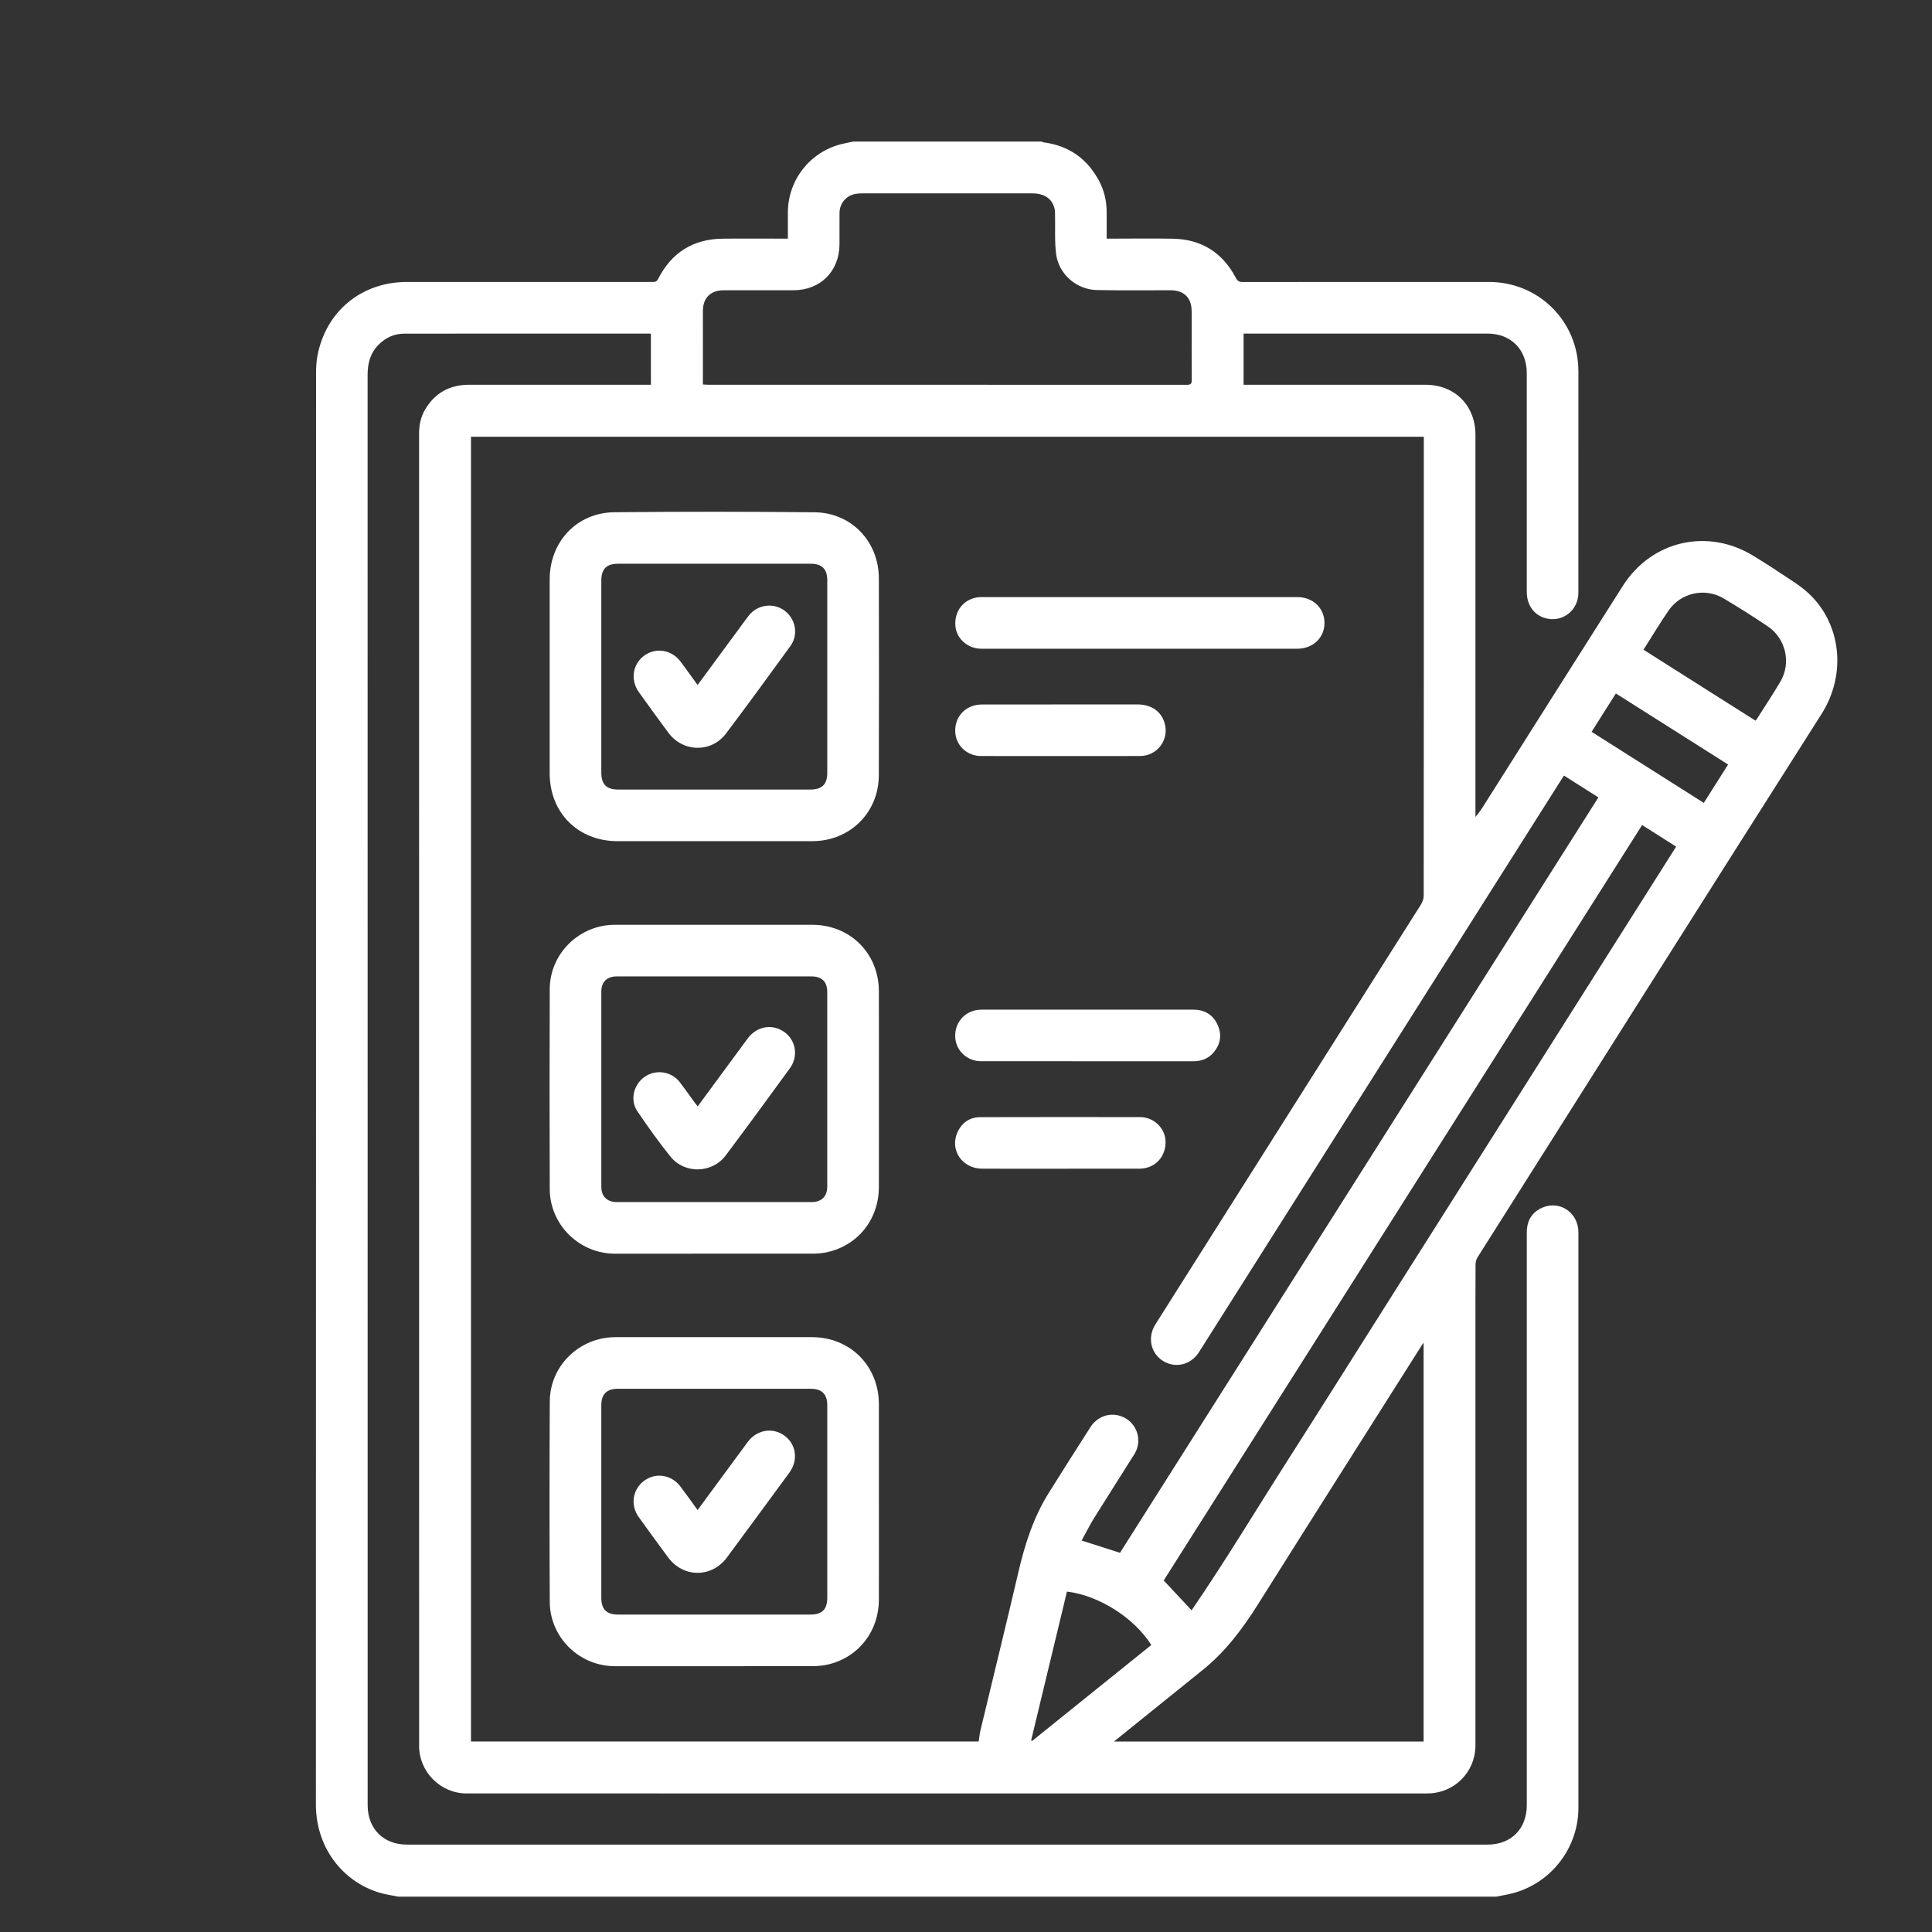 <?xml version="1.0" encoding="iso-8859-1"?>
<!-- Generator: Adobe Illustrator 26.4.1, SVG Export Plug-In . SVG Version: 6.00 Build 0)  -->
<svg version="1.1" id="Layer_1" xmlns="http://www.w3.org/2000/svg" xmlns:xlink="http://www.w3.org/1999/xlink" x="0px" y="0px"
	 viewBox="0 0 512 512" style="enable-background:new 0 0 512 512;" xml:space="preserve">
<rect x="0" y="0" width="512" height="512" fill="#333333" stroke="none"/>
<g id="Layer_1_00000177444163579106182870000012105202127664675483_" style="display:none;">
	<g style="display:inline;">
		<path style="fill:#FFFFFF;" d="M188.903,315.961h-28.826c-9.032,0-16.335-7.302-16.335-16.335V283.58
			c0-0.961-0.673-1.73-1.633-2.018c-9.993-2.69-19.698-6.726-28.633-11.915c-0.865-0.48-1.826-0.384-2.402,0.192l-11.53,11.53
			c-3.075,3.075-7.206,4.804-11.53,4.804s-8.456-1.73-11.53-4.804L56.113,261c-3.075-3.075-4.804-7.206-4.804-11.53
			s1.73-8.456,4.804-11.53l11.434-11.53c0.577-0.577,0.673-1.537,0.192-2.402c-5.189-9.032-9.224-18.641-11.915-28.633
			c-0.288-0.961-1.057-1.633-2.018-1.633h-15.95c-9.032,0-16.335-7.303-16.335-16.335V148.58c0-9.032,7.302-16.335,16.335-16.335
			h16.046c0.961,0,1.73-0.673,2.018-1.633c2.69-9.993,6.726-19.601,11.915-28.633c0.48-0.865,0.384-1.826-0.192-2.402l-11.53-11.53
			c-3.075-3.075-4.804-7.206-4.804-11.53s1.73-8.456,4.804-11.53l20.466-20.37c3.075-3.075,7.206-4.804,11.53-4.804
			s8.456,1.73,11.53,4.804l11.434,11.53c0.577,0.577,1.537,0.673,2.402,0.192c9.032-5.189,18.641-9.224,28.633-11.915
			c0.961-0.288,1.633-1.057,1.633-2.018V26.36c0-9.032,7.303-16.335,16.335-16.335h28.826c9.032,0,16.335,7.302,16.335,16.335
			v16.046c0,0.961,0.673,1.73,1.633,2.018c9.993,2.69,19.601,6.726,28.633,11.915c0.865,0.48,1.826,0.384,2.402-0.192l11.434-11.53
			c6.342-6.342,16.719-6.342,23.06,0l2.114,2.114c6.726,6.726-3.459,16.911-10.185,10.185c-1.345-1.153-3.075-3.939-4.804-2.114
			l-11.53,11.434c-5.189,5.189-13.356,6.246-19.794,2.498c-7.975-4.612-16.431-8.071-25.27-10.473
			c-7.206-2.018-12.299-8.552-12.299-15.95V26.36c0-1.057-0.865-1.922-1.922-1.922h-28.826c-1.057,0-1.922,0.865-1.922,1.922v16.046
			c0,7.399-5.093,13.932-12.299,15.95c-8.84,2.402-17.295,5.957-25.27,10.473c-6.438,3.651-14.605,2.69-19.794-2.498L89.166,54.897
			c-0.48-0.48-0.961-0.577-1.345-0.577s-0.865,0.096-1.345,0.577l-20.37,20.37c-0.48,0.48-0.577,0.961-0.577,1.345
			s0.096,0.865,0.577,1.345l11.53,11.53c5.189,5.189,6.246,13.356,2.498,19.794c-4.612,7.975-8.071,16.431-10.473,25.27
			c-2.018,7.206-8.552,12.299-15.95,12.299H37.857c-1.057,0-1.922,0.865-1.922,1.922v28.826c0,1.057,0.865,1.922,1.922,1.922h16.046
			c7.399,0,13.932,5.093,15.95,12.299c2.402,8.84,5.957,17.295,10.473,25.27c3.651,6.438,2.69,14.605-2.498,19.794l-11.434,11.53
			c-0.48,0.48-0.577,0.961-0.577,1.345s0.096,0.865,0.577,1.345l20.37,20.37c0.769,0.769,1.922,0.769,2.69,0l11.434-11.434
			c5.189-5.189,13.356-6.246,19.794-2.498c7.975,4.612,16.431,8.071,25.27,10.473c7.206,2.018,12.299,8.552,12.299,15.95v16.046
			c0,1.057,0.865,1.922,1.922,1.922h28.826c1.057,0,1.922-0.865,1.922-1.922v-16.046c0-7.399,5.093-14.028,12.299-15.95
			c9.224-2.498,12.972,11.434,3.747,13.932c-0.961,0.288-1.633,1.057-1.633,2.018v16.046
			C205.238,308.659,197.935,315.961,188.903,315.961L188.903,315.961z"/>
		<path style="fill:#FFFFFF;" d="M106.558,162.993c0-47.658,47.947-80.327,92.05-63.512c8.936,3.363,3.747,16.911-5.093,13.452
			c-34.879-13.26-72.544,12.587-72.544,50.061c0,30.459,25.655,55.249,56.69,53.423c9.512-0.577,10.377,13.836,0.865,14.413
			C139.419,233.136,106.558,201.908,106.558,162.993L106.558,162.993z"/>
		<path style="fill:#FFFFFF;" d="M420.277,330.086l-73.025-14.221v-18.064c20.466-14.029,31.612-33.822,34.014-56.018
			c10.665-0.865,19.025-9.801,19.025-20.658v-14.797c17.391-7.591,14.989-32.861-3.363-37.185v-5.669
			c0-51.406-41.701-93.107-93.011-93.107h-7.783c-51.406,0-93.011,41.701-93.011,93.011v5.765
			c-18.352,4.228-20.754,29.594-3.363,37.185v14.797c0,10.858,8.359,19.794,19.025,20.658c2.114,19.409,11.242,37.185,25.559,49.58
			c2.786,2.402,5.573,4.516,8.456,6.534v18.064l-73.025,14.221c-38.53,7.495-68.509,29.21-68.509,69.278v73.313
			c0,16.238,13.164,29.402,29.402,29.402h318.908c16.238,0,29.402-13.164,29.402-29.402V399.46
			C488.882,359.392,458.999,337.58,420.277,330.086L420.277,330.086z M360.319,333.064c-5.189,7.591-13.26,19.217-21.907,31.708
			c-3.555,5.093-9.801,5.765-12.299,4.228l-11.338-6.822c11.146-6.534,26.423-17.776,31.132-31.996L360.319,333.064z
			 M300.074,353.819c-10.954-5.477-32.765-19.121-32.861-31.996c0,0,0,0,0-0.096V305.68c20.947,9.032,44.68,9.032,65.626,0v16.046
			C332.839,334.698,311.028,348.342,300.074,353.819L300.074,353.819z M217.536,163.474c0-29.594,16.431-55.345,40.548-68.797v9.032
			c0,9.512,14.413,9.512,14.413,0V88.431c6.438-2.018,13.26-3.267,20.37-3.555v35.648c0,9.512,14.413,9.512,14.413,0V84.876
			c7.11,0.288,13.932,1.537,20.37,3.555v15.278c0,9.512,14.413,9.512,14.413,0v-9.032c24.214,13.452,40.548,39.203,40.548,68.797
			v5.189H217.536V163.474z M207.544,183.075h185.061c6.918,0,6.918,10.473,0,10.473H207.544
			C200.625,193.548,200.625,183.075,207.544,183.075L207.544,183.075z M232.718,234.481c-0.096-3.94-3.267-7.014-7.206-7.014
			c-1.153-0.288-11.338,1.922-11.338-6.246v-13.26h171.801v13.164c0,8.167-10.473,6.053-11.338,6.246
			c-3.94,0-7.11,3.171-7.206,7.014c-0.384,18.064-8.071,34.783-21.043,45.929c-27.48,23.733-65.05,23.733-92.626,0
			C240.789,269.168,233.102,252.449,232.718,234.481L232.718,234.481z M254.241,330.278c4.708,14.125,19.986,25.463,31.132,31.996
			c-11.434,6.149-10.569,7.975-15.758,7.302c-3.267-0.384-6.149-2.21-7.975-4.9c-8.648-12.491-16.623-24.021-21.811-31.612
			L254.241,330.278z M171.031,487.57h-30.459c-8.263,0-14.989-6.726-14.989-14.989v-73.313c0-21.619,9.801-36.512,31.324-46.89
			c0.865,3.843,14.028,39.683,14.028,89.744v45.448H171.031z M292.867,487.57H185.444v-45.352c0-54.288-13.74-89.167-15.085-95.125
			c8.456-2.786,2.21-0.673,53.904-11.05c14.893,21.619,42.662,61.975,58.996,85.228c6.246,8.84,9.512,19.217,9.512,29.979v36.32
			L292.867,487.57L292.867,487.57z M300.074,421.079c-1.441-2.786-3.075-5.573-4.9-8.167c-5.573-7.879-12.683-18.16-20.178-29.018
			c2.21-0.48,4.42-1.345,6.438-2.594l18.641-11.242l18.641,11.242c2.018,1.249,4.228,2.114,6.438,2.594
			c-7.495,10.762-14.701,21.139-20.178,29.018C303.149,415.602,301.515,418.292,300.074,421.079L300.074,421.079z M474.469,472.58
			c0,8.263-6.726,14.989-14.989,14.989h-30.46v-27.192c0-9.512-14.413-9.512-14.413,0v27.192H307.28v-36.32
			c0-10.762,3.267-21.139,9.512-29.979c9.32-13.26,47.658-68.509,58.996-85.228c51.694,10.377,45.448,8.263,53.904,11.05
			c-1.057,4.42-13.164,37.377-14.893,84.171c-0.384,9.512,14.028,9.993,14.413,0.48c1.633-45.256,12.683-74.37,13.932-79.27
			c21.523,10.281,31.324,25.27,31.324,46.794v73.313H474.469z"/>
	</g>
</g>
<g id="Layer_3" style="display:none;">
	<path style="display:inline;fill:#FFFFFF;" d="M479.363,430.415h-291.68c-4.495-22.089-24.072-38.755-47.462-38.755
		s-42.96,16.665-47.46,38.755H33.636c-12.828,0-12.81,19.381,0,19.381H92.76c4.5,22.096,24.07,38.762,47.46,38.762
		s42.967-16.667,47.462-38.762h291.68C492.192,449.795,492.173,430.415,479.363,430.415L479.363,430.415z M140.221,469.177
		c-16.027,0-29.068-13.041-29.068-29.068c0-16.027,13.041-29.075,29.068-29.075s29.068,13.048,29.068,29.075
		C169.289,456.136,156.248,469.177,140.221,469.177L140.221,469.177z"/>
	<path style="display:inline;fill:#FFFFFF;" d="M479.363,246.313h-59.124c-4.5-22.096-24.07-38.762-47.46-38.762
		s-42.967,16.667-47.462,38.762H33.636c-12.828,0-12.81,19.373,0,19.373h291.68c4.495,22.096,24.071,38.762,47.462,38.762
		s42.96-16.667,47.46-38.762h59.124C492.192,265.687,492.173,246.313,479.363,246.313L479.363,246.313z M372.778,285.068
		c-16.027,0-29.068-13.041-29.068-29.068s13.041-29.068,29.068-29.068c16.027,0,29.068,13.041,29.068,29.068
		S388.806,285.068,372.778,285.068L372.778,285.068z"/>
	<path style="display:inline;fill:#FFFFFF;" d="M33.636,81.585h156.022c4.5,22.089,24.07,38.754,47.46,38.754
		s42.967-16.665,47.462-38.754h194.783c12.828,0,12.81-19.381,0-19.381H284.58c-4.494-22.096-24.071-38.762-47.461-38.762
		s-42.96,16.667-47.46,38.762H33.636C20.808,62.205,20.826,81.585,33.636,81.585L33.636,81.585z M237.119,42.823
		c16.027,0,29.068,13.041,29.068,29.068s-13.041,29.075-29.068,29.075s-29.068-13.048-29.068-29.075S221.091,42.823,237.119,42.823
		L237.119,42.823z"/>
</g>
<g id="Layer_5" style="display:none;">
	<path style="display:inline;fill:#FFFFFF;" d="M484.765,242.259c-2.551-1.057-5.485-0.473-7.437,1.478l-20.439,20.439v-138.97
		c0-3.77-3.056-6.824-6.825-6.824h-52.436l19.034-19.034c0.003-0.003,0.005-0.006,0.008-0.009l18.34-18.34
		c3.929-3.929,6.093-9.157,6.093-14.714s-2.164-10.783-6.093-14.714L413.802,30.36c-3.929-3.929-9.157-6.093-14.714-6.093
		s-10.784,2.164-14.714,6.093l-18.35,18.35l-22.173,22.173l-47.497,47.497H84.521V50.866c0-3.77-3.056-6.824-6.824-6.824
		c-29.596,0.003-53.674,24.081-53.674,53.677v289.858c0,0.504,0.058,0.994,0.162,1.467c0.943,12.558,6.376,24.227,15.456,33.084
		c9.706,9.466,22.518,14.681,36.079,14.681h208.538l-39.275,39.275c-1.952,1.952-2.535,4.887-1.479,7.437
		c1.056,2.55,3.545,4.213,6.305,4.213h232.346c3.769,0,6.825-3.055,6.825-6.825V248.564
		C488.978,245.805,487.314,243.315,484.765,242.259z M370.852,63.189l31.335,31.334l-12.522,12.522l-31.333-31.334L370.852,63.189z
		 M394.028,40.014c2.79-2.792,7.335-2.792,10.125,0l21.209,21.209c2.792,2.791,2.792,7.334,0,10.125l-13.523,13.524l-31.335-31.334
		L394.028,40.014z M266.282,474.084l68.933-68.932c0.005-0.005-0.005,0.005,0,0l0,0l0,0c2.665-2.666,2.665-6.986,0-9.651
		c-0.306-0.306-0.635-0.571-0.979-0.807c-2.657-1.82-6.313-1.552-8.673,0.807l-27.658,27.658H75.719
		c-20.697,0-37.36-16.159-38.016-36.82c0.039-1.297,0.14-2.583,0.301-3.854c0.001-0.007,0.002-0.015,0.003-0.022
		c0.076-0.604,0.168-1.205,0.272-1.803c0.012-0.068,0.025-0.136,0.036-0.204c0.095-0.533,0.203-1.063,0.32-1.592
		c0.033-0.147,0.067-0.294,0.102-0.44c0.104-0.447,0.215-0.891,0.335-1.333c0.065-0.24,0.133-0.477,0.203-0.716
		c0.1-0.347,0.203-0.693,0.313-1.035s0.226-0.681,0.346-1.02c0.083-0.237,0.164-0.474,0.253-0.709
		c0.166-0.447,0.342-0.889,0.524-1.328c0.052-0.126,0.103-0.254,0.156-0.381c0.233-0.545,0.476-1.083,0.732-1.616
		c0.011-0.023,0.021-0.045,0.032-0.068c5.337-11.046,15.604-19.282,27.925-21.837c0.035-0.007,0.069-0.015,0.104-0.023
		c0.565-0.115,1.135-0.214,1.709-0.306c0.095-0.015,0.191-0.035,0.288-0.049c0.519-0.079,1.043-0.141,1.566-0.2
		c0.147-0.016,0.293-0.039,0.441-0.054c0.506-0.051,1.016-0.084,1.527-0.116c0.162-0.01,0.323-0.027,0.485-0.035
		c0.668-0.034,1.342-0.051,2.019-0.051c3.769,0,6.824-3.055,6.824-6.825V291.24c0-3.77-3.056-6.824-6.824-6.824
		s-6.824,3.055-6.824,6.824v43.087c-11.524,1.458-22.221,6.597-30.655,14.834c-0.887,0.866-1.728,1.767-2.546,2.683V97.718
		c0-19.743,14.372-36.196,33.202-39.445v66.933v138.739v0.001c0,3.769,3.056,6.824,6.824,6.824s6.824-3.056,6.824-6.824v-0.001
		V132.03h198.187l-37.727,37.727c-2.665,2.666-2.665,6.986,0,9.651c2.665,2.664,6.986,2.664,9.651,0l49.377-49.377
		c0.002-0.002,0.003-0.004,0.005-0.005l44.666-44.666l31.333,31.335l-3.676,3.676c-0.003,0.003-0.006,0.005-0.009,0.008
		L238.722,257.987l-31.334-31.334l27.124-27.124c2.665-2.666,2.665-6.986,0-9.651c-2.665-2.664-6.986-2.664-9.651,0l-31.95,31.949
		c-0.171,0.171-0.331,0.351-0.48,0.537c-0.05,0.062-0.094,0.128-0.142,0.193c-0.096,0.128-0.191,0.257-0.279,0.391
		c-0.05,0.078-0.095,0.158-0.143,0.239c-0.075,0.127-0.148,0.256-0.214,0.388c-0.044,0.085-0.083,0.172-0.123,0.261
		c-0.061,0.133-0.117,0.27-0.169,0.406c-0.018,0.048-0.042,0.094-0.059,0.142l-13.296,37.664l-9.065,25.681
		c-0.12,0.341-0.206,0.688-0.271,1.038h-22.697c-3.769,0-6.824,3.055-6.824,6.825s3.056,6.824,6.824,6.824h188.992
		c3.77,0,6.824-3.055,6.824-6.824s-3.055-6.825-6.824-6.825H199.373l41.619-14.691c0.035-0.013,0.067-0.03,0.102-0.043
		c0.162-0.06,0.321-0.127,0.478-0.199c0.063-0.029,0.125-0.056,0.186-0.086c0.163-0.082,0.324-0.172,0.482-0.268
		c0.051-0.031,0.104-0.059,0.153-0.091c0.164-0.105,0.324-0.221,0.481-0.342c0.039-0.03,0.08-0.056,0.118-0.087
		c0.19-0.153,0.376-0.317,0.552-0.493L383.98,132.031h59.259v145.794l-97.619,97.62c-2.665,2.666-2.665,6.986,0,9.651
		c0.166,0.166,0.34,0.322,0.519,0.469c1.251,1.02,2.78,1.53,4.307,1.53s3.057-0.51,4.307-1.53c0.179-0.145,0.352-0.302,0.519-0.469
		l0,0c0.003-0.003,0,0,0.003-0.003L475.33,265.038v60.209h-12.591c-3.77,0-6.825,3.055-6.825,6.825s3.055,6.824,6.825,6.824h12.591
		v20.565h-12.591c-3.77,0-6.825,3.055-6.825,6.824s3.055,6.825,6.825,6.825h12.591v20.564h-12.591c-3.77,0-6.825,3.055-6.825,6.824
		c0,3.77,3.055,6.825,6.825,6.825h12.591v20.565h-12.591c-3.77,0-6.825,3.056-6.825,6.825c0,3.77,3.055,6.824,6.825,6.824h12.591
		v32.549H266.282V474.084z M206.691,271.707l-13.024-13.024l6.901-19.548l25.672,25.672L206.691,271.707z"/>
</g>
<g id="Layer_6" style="display:none;">
	<g style="display:inline;">
		<path style="fill:#FFFFFF;" d="M256.496,137.304c-5.022,0-9.13,4.109-9.13,9.13s4.109,9.13,9.13,9.13
			c5.022,0,9.13-4.109,9.13-9.13S261.517,137.304,256.496,137.304z"/>
		<path style="fill:#FFFFFF;" d="M104.93,301.652c5.022,0,9.13-4.109,9.13-9.13c0-5.022-4.109-9.13-9.13-9.13
			c-5.022,0-9.13,4.109-9.13,9.13S99.909,301.652,104.93,301.652z"/>
		<path style="fill:#FFFFFF;" d="M329.539,46c-82.174,0-149.648,56.7-154.852,128.1c-78.339,3.926-151.93,60.352-151.93,136.683
			c0,31.865,12.6,62.817,35.609,87.287c4.565,18.717-1.004,38.622-14.7,52.317c-2.648,2.648-3.378,6.574-2.009,9.952
			c1.37,3.378,4.748,5.661,8.4,5.661c26.022,0,51.13-10.226,69.757-28.213c18.17,6.209,41.909,9.952,63.548,9.952
			c82.174,0,149.648-56.7,154.852-128.009c19.083-0.822,38.987-4.383,54.691-9.77c18.809,17.987,43.917,28.213,69.939,28.213
			c3.652,0,7.03-2.191,8.4-5.661c1.37-3.378,0.639-7.304-2.009-9.952c-13.696-13.696-19.265-33.6-14.7-52.317
			c23.009-24.47,35.609-55.422,35.609-87.287C490.235,103.613,410.983,46,329.539,46z M183.452,429.478
			c-21.548,0-46.109-4.2-62.543-10.774c-3.561-1.37-7.578-0.457-10.135,2.283c-11.048,12.052-25.383,20.452-40.996,24.287
			c8.583-16.526,10.774-35.883,5.57-54.326c-0.457-1.461-1.187-2.739-2.191-3.835c-20.726-21.274-32.139-48.391-32.139-76.33
			c0-64.37,65.191-118.696,142.435-118.696c72.952,0,136.957,50.674,136.957,118.696
			C320.409,376.248,258.961,429.478,183.452,429.478z M439.835,259.287c-1.096,1.096-1.826,2.374-2.191,3.835
			c-5.204,18.443-3.013,37.891,5.57,54.326c-15.613-3.835-29.948-12.235-40.996-24.287c-2.557-2.83-6.574-3.743-10.135-2.283
			c-14.243,5.661-34.604,9.587-53.778,10.591c-2.648-34.513-19.904-67.017-49.304-91.122h119.061c5.022,0,9.13-4.109,9.13-9.13
			s-4.109-9.13-9.13-9.13H260.878c-20.726-10.591-44.009-16.709-67.93-17.987c5.296-61.357,64.552-109.839,136.591-109.839
			c77.243,0,142.435,54.326,142.435,118.696C471.974,210.896,460.561,238.013,439.835,259.287z"/>
		<path style="fill:#FFFFFF;" d="M256.496,283.391H141.452c-5.022,0-9.13,4.109-9.13,9.13c0,5.022,4.109,9.13,9.13,9.13h115.043
			c5.022,0,9.13-4.109,9.13-9.13C265.626,287.5,261.517,283.391,256.496,283.391z"/>
		<path style="fill:#FFFFFF;" d="M256.496,338.174H104.93c-5.022,0-9.13,4.109-9.13,9.13s4.109,9.13,9.13,9.13h151.565
			c5.022,0,9.13-4.109,9.13-9.13S261.517,338.174,256.496,338.174z"/>
		<path style="fill:#FFFFFF;" d="M408.061,137.304H293.017c-5.022,0-9.13,4.109-9.13,9.13s4.109,9.13,9.13,9.13H408.06
			c5.022,0,9.13-4.109,9.13-9.13S413.083,137.304,408.061,137.304z"/>
	</g>
</g>
<g id="Layer_7">
	<g>
		<path style="fill:#FFFFFF;" d="M396.489,502.64c-96.967,0-193.934,0-290.901,0c-1.435-0.286-2.886-0.504-4.301-0.868
			c-9.468-2.437-17.576-11.248-17.572-23.621c0.05-126.393,0.029-252.787,0.045-379.18c0-1.552,0.074-3.132,0.36-4.652
			c2.223-11.814,11.684-19.599,23.733-19.599c21.64,0,43.281-0.001,64.921,0.003c0.677,0,1.208,0.04,1.628-0.786
			c3.542-6.979,9.258-10.59,17.101-10.685c5.319-0.064,10.64-0.012,15.96-0.012c0.42,0,0.841,0,1.331,0c0-2.414,0-4.649,0-6.883
			c0.001-8.597,5.818-16.068,14.154-18.158c1.034-0.259,2.084-0.454,3.127-0.678c16.641,0,33.282,0,49.924,0
			c0.215,0.073,0.424,0.185,0.645,0.214c6.632,0.885,11.493,4.336,14.622,10.204c1.393,2.613,2.026,5.452,2.016,8.425
			c-0.008,2.265-0.002,4.531-0.002,6.877c0.589,0,1.023,0,1.457,0c5.36,0,10.722-0.083,16.081,0.02
			c7.586,0.145,13.17,3.67,16.691,10.378c0.442,0.842,0.883,1.104,1.803,1.103c21.761-0.027,43.522-0.026,65.284-0.019
			c13.23,0.004,23.693,10.469,23.693,23.682c0,5.96,0,11.92,0,17.88c0,13.6,0.007,27.2-0.004,40.799
			c-0.004,4.862-4.53,8.151-9.087,6.632c-2.855-0.952-4.588-3.533-4.589-6.878c-0.003-19.32-0.001-38.639-0.002-57.959
			c0-6.264-4.191-10.476-10.442-10.477c-21.121-0.003-42.242-0.001-63.363-0.001c-0.422,0-0.844,0-1.239,0c0,4.605,0,9.029,0,13.56
			c0.592,0,1.105,0,1.619,0c15.521,0,31.042-0.011,46.563,0.005c7.82,0.008,13.263,5.492,13.263,13.307c0,33.279,0,66.559,0,99.838
			c0,0.455,0,0.91,0,1.364c0.948-1.049,1.655-2.144,2.352-3.245c12.226-19.313,24.422-38.644,36.685-57.933
			c7.729-12.157,22.711-15.471,34.909-7.817c2.065,1.296,4.153,2.559,6.167,3.93c2.802,1.908,5.816,3.615,8.262,5.915
			c8.424,7.919,10.135,21.203,3.316,31.931c-30.46,47.923-60.778,95.936-91.125,143.93c-0.338,0.535-0.538,1.254-0.541,1.888
			c-0.038,6.96-0.024,13.92-0.024,20.88c0,35.519,0.002,71.039-0.002,106.558c-0.001,7.151-5.645,12.769-12.802,12.769
			c-84.845,0-169.689,0.001-254.534-0.001c-6.918,0-12.595-5.673-12.601-12.586c-0.005-5.96-0.001-11.92-0.001-17.88
			c0-109.958,0.002-219.916-0.012-329.874c0-2.299,0.446-4.459,1.608-6.427c2.63-4.454,6.6-6.556,11.741-6.554
			c15.521,0.006,31.042,0.002,46.563,0.002c0.504,0,1.008,0,1.525,0c0-4.615,0-9.062,0-13.489c-0.178-0.034-0.255-0.061-0.332-0.061
			c-21.681-0.004-43.362-0.02-65.043,0.009c-2.619,0.004-4.89,1.035-6.765,2.906c-2.249,2.243-2.938,5.002-2.937,8.09
			c0.016,126.158,0.014,252.316,0.014,378.474c0,0.24-0.003,0.48,0.001,0.72c0.103,6.153,4.259,10.232,10.428,10.232
			c95.445,0,190.891,0,286.336,0c6.268,0,10.417-4.167,10.417-10.463c0-50.359,0-100.718,0.001-151.077
			c0-0.48-0.022-0.962,0.018-1.439c0.232-2.754,1.602-4.754,4.136-5.837c4.652-1.99,9.525,1.384,9.525,6.557
			c0.003,50.839,0.002,101.678,0.001,152.517c0,10.527-7.118,19.856-17.273,22.593C399.531,502.092,397.999,502.328,396.489,502.64z
			 M414.467,205.539c-0.283,0.434-0.521,0.791-0.75,1.152c-19.79,31.267-39.58,62.534-59.368,93.802
			c-12.202,19.28-24.398,38.565-36.609,57.839c-2.171,3.426-6.334,4.385-9.611,2.277c-3.212-2.066-4.068-6.217-1.963-9.594
			c1.289-2.068,2.602-4.123,3.905-6.182c22.16-35.017,44.322-70.033,66.459-105.065c0.421-0.667,0.764-1.526,0.765-2.296
			c0.037-40.159,0.032-80.319,0.032-120.479c0-0.424,0-0.848,0-1.258c-84.281,0-168.382,0-252.512,0c0,115.315,0,230.533,0,345.769
			c44.915,0,89.764,0,134.545,0c0.173-1.087,0.264-2.087,0.496-3.053c3.341-13.941,6.774-27.861,10.028-41.823
			c1.725-7.402,4.011-14.549,8.071-21.029c3.67-5.858,7.36-11.705,11.1-17.518c0.524-0.815,1.293-1.552,2.106-2.087
			c2.662-1.754,6.237-1.319,8.486,0.917c2.252,2.238,2.684,5.73,0.955,8.492c-3.499,5.589-7.075,11.129-10.555,16.73
			c-1.235,1.988-2.284,4.093-3.407,6.127c3.499,1.117,6.787,2.167,10.17,3.247c42.207-66.646,84.469-133.378,126.782-200.192
			C420.547,209.387,417.554,207.493,414.467,205.539z M186.274,101.89c0.503,0.029,0.855,0.067,1.208,0.067
			c42.354,0.003,84.708,0,127.062,0.022c0.982,0.001,1.29-0.254,1.282-1.266c-0.046-6.078-0.014-12.157-0.026-18.236
			c-0.007-3.562-2.03-5.553-5.598-5.557c-6.519-0.008-13.04,0.082-19.556-0.057c-5.35-0.114-10.088-4.227-10.762-9.529
			c-0.431-3.388-0.208-6.859-0.286-10.292c-0.013-0.557,0.002-1.129-0.116-1.668c-0.586-2.677-2.681-4.131-5.93-4.132
			c-14.998-0.004-29.996-0.003-44.994,0.002c-0.518,0-1.041,0.022-1.554,0.092c-2.692,0.369-4.515,2.454-4.526,5.177
			c-0.011,2.719,0.002,5.439-0.003,8.158c-0.013,7.201-5.035,12.242-12.208,12.248c-6.159,0.005-12.318,0-18.477,0.002
			c-3.485,0.001-5.512,2.02-5.515,5.505c-0.004,6.039-0.001,12.077-0.001,18.116C186.274,100.969,186.274,101.396,186.274,101.89z
			 M377.272,355.794c-0.422,0.642-0.645,0.97-0.857,1.305c-14.359,22.69-28.757,45.356-43.052,68.085
			c-4.074,6.477-8.604,12.511-14.595,17.345c-6.099,4.921-12.203,9.837-18.304,14.756c-1.693,1.365-3.383,2.732-5.251,4.241
			c27.521,0,54.771,0,82.059,0C377.272,426.358,377.272,391.263,377.272,355.794z M435.177,218.646
			c-42.336,66.849-84.595,133.578-126.783,200.195c2.455,2.625,4.813,5.146,7.392,7.904c9.055-13.219,17.272-26.927,25.872-40.385
			c8.607-13.468,17.106-27.006,25.654-40.512c8.527-13.472,17.057-26.941,25.584-40.413c8.549-13.506,17.096-27.012,25.642-40.519
			c8.539-13.495,17.077-26.99,25.658-40.553C441.146,222.43,438.214,220.571,435.177,218.646z M435.544,172.187
			c9.965,6.31,19.807,12.543,29.661,18.783c0.166-0.181,0.293-0.284,0.376-0.414c2.093-3.307,4.264-6.568,6.251-9.937
			c2.914-4.942,1.425-11.432-3.382-14.651c-3.815-2.555-7.697-5.018-11.643-7.365c-4.944-2.94-11.307-1.571-14.593,3.164
			C439.897,165.107,437.818,168.615,435.544,172.187z M282.754,421.787c-3.177,13.198-6.335,26.32-9.494,39.443
			c0.085,0.048,0.17,0.095,0.255,0.143c10.533-8.479,21.066-16.958,31.589-25.43C300.532,428.639,291.017,422.745,282.754,421.787z
			 M421.786,193.941c9.971,6.314,19.818,12.549,29.741,18.832c2.157-3.407,4.265-6.735,6.437-10.166
			c-9.936-6.291-19.804-12.539-29.742-18.831C426.051,187.204,423.961,190.506,421.786,193.941z"/>
		<path style="fill:#FFFFFF;" d="M189.215,222.92c-8.521,0-17.041,0.001-25.562,0c-10.464-0.001-17.982-7.526-17.983-18
			c0-17.12-0.001-34.24,0-51.359c0-10.002,7.19-17.712,17.176-17.813c17.679-0.177,35.362-0.17,53.04,0.013
			c9.726,0.101,16.991,7.753,17.016,17.472c0.044,17.4,0.055,34.8-0.004,52.199c-0.034,9.96-7.698,17.479-17.643,17.486
			C206.576,222.924,197.896,222.92,189.215,222.92z M189.298,209.24c8.479,0,16.958,0.001,25.438-0.001
			c3.095-0.001,4.498-1.373,4.498-4.433c0.004-16.997,0.005-33.994,0-50.992c-0.001-3.027-1.394-4.414-4.387-4.414
			c-16.998-0.001-33.997,0-50.995,0c-3.15,0-4.499,1.362-4.499,4.546c-0.001,16.917-0.001,33.834,0,50.752
			c0,3.174,1.356,4.541,4.508,4.542C172.34,209.242,180.819,209.24,189.298,209.24z"/>
		<path style="fill:#FFFFFF;" d="M232.917,397.918c0,8.68,0.019,17.36-0.006,26.04c-0.024,8.264-5.261,15.082-13.143,17.069
			c-1.342,0.338-2.762,0.509-4.147,0.511c-17.561,0.033-35.122,0.029-52.683,0.019c-9.392-0.005-17.196-7.599-17.242-17.022
			c-0.086-17.719-0.091-35.44,0.002-53.159c0.05-9.463,7.896-17.014,17.382-17.015c17.361-0.002,34.722-0.001,52.083-0.001
			c10.124,0,17.733,7.602,17.75,17.758C232.928,380.718,232.917,389.318,232.917,397.918z M189.317,427.88
			c8.479,0,16.959,0.001,25.438-0.001c3.102-0.001,4.479-1.357,4.479-4.444c0.004-16.997,0.005-33.995-0.001-50.992
			c-0.001-3-1.419-4.403-4.408-4.403c-17.039-0.001-34.077-0.001-51.116,0c-2.897,0-4.357,1.447-4.357,4.334
			c-0.002,17.037-0.002,34.075,0,51.112c0,2.99,1.408,4.392,4.406,4.393C172.278,427.882,180.798,427.88,189.317,427.88z"/>
		<path style="fill:#FFFFFF;" d="M232.917,288.68c0,8.64,0.021,17.28-0.006,25.919c-0.027,8.513-5.505,15.411-13.689,17.24
			c-1.16,0.259-2.374,0.383-3.564,0.385c-17.561,0.024-35.122,0.02-52.682,0.015c-9.443-0.003-17.25-7.641-17.286-17.111
			c-0.066-17.679-0.07-35.359,0.001-53.038c0.038-9.406,7.844-17.008,17.237-17.009c17.441-0.002,34.882-0.001,52.322-0.001
			c10.021,0,17.624,7.537,17.659,17.561C232.941,271.32,232.917,280,232.917,288.68z M189.321,258.76
			c-8.639,0-17.279-0.002-25.918,0.001c-2.536,0.001-4.046,1.474-4.047,4.001c-0.008,17.238-0.009,34.475,0,51.713
			c0.001,2.596,1.52,4.084,4.111,4.084c17.199,0.002,34.398,0.002,51.596,0c2.67,0,4.165-1.457,4.167-4.147
			c0.011-17.158,0.011-34.315,0.001-51.473c-0.002-2.806-1.421-4.178-4.231-4.179C206.44,258.759,197.881,258.76,189.321,258.76z"/>
		<path style="fill:#FFFFFF;" d="M302.042,171.92c-14.001,0-28.001,0.004-42.002-0.003c-3.591-0.002-6.59-2.676-6.856-6.078
			c-0.297-3.795,2.043-6.885,5.714-7.518c0.469-0.081,0.956-0.078,1.435-0.078c27.841-0.003,55.683-0.004,83.524-0.002
			c4.079,0,7.127,2.915,7.146,6.811c0.019,3.941-3.044,6.866-7.199,6.867C329.884,171.921,315.963,171.92,302.042,171.92z"/>
		<path style="fill:#FFFFFF;" d="M288.148,281.239c-9.396,0-18.792,0.014-28.188-0.007c-3.456-0.008-6.325-2.505-6.756-5.784
			c-0.464-3.536,1.568-6.7,4.947-7.619c0.684-0.186,1.419-0.258,2.13-0.258c18.632-0.014,37.264-0.013,55.896-0.009
			c2.947,0.001,5.207,1.256,6.461,3.941c1.224,2.622,0.86,5.157-1.012,7.389c-1.396,1.664-3.246,2.357-5.411,2.354
			C306.86,281.23,297.504,281.24,288.148,281.239z"/>
		<path style="fill:#FFFFFF;" d="M280.918,200.359c-6.997,0-13.993,0.016-20.99-0.007c-3.456-0.011-6.309-2.509-6.727-5.809
			c-0.449-3.545,1.582-6.676,4.986-7.586c0.76-0.203,1.578-0.265,2.37-0.266c13.633-0.016,27.266-0.017,40.9-0.007
			c3.675,0.003,6.3,1.845,7.191,4.98c1.242,4.371-1.942,8.666-6.5,8.686C295.071,200.382,287.995,200.359,280.918,200.359z"/>
		<path style="fill:#FFFFFF;" d="M281.055,309.719c-6.957,0.001-13.914,0.039-20.871-0.012c-5.198-0.038-8.523-4.967-6.476-9.568
			c1.159-2.606,3.248-4.072,6.11-4.08c14.114-0.041,28.228-0.027,42.342-0.013c3.632,0.004,6.649,2.938,6.722,6.462
			c0.083,3.965-2.64,6.985-6.477,7.185c-0.16,0.008-0.319,0.024-0.479,0.024C294.969,309.719,288.012,309.718,281.055,309.719z"/>
		<path style="fill:#FFFFFF;" d="M184.87,181.531c3.867-5.251,7.655-10.396,11.444-15.54c0.711-0.965,1.399-1.949,2.143-2.888
			c2.297-2.901,6.525-3.465,9.451-1.283c2.974,2.217,3.742,6.38,1.553,9.395c-5.635,7.761-11.285,15.512-17.057,23.171
			c-3.89,5.162-11.41,5.005-15.261-0.186c-2.642-3.562-5.246-7.153-7.83-10.758c-2.309-3.221-1.671-7.461,1.406-9.691
			c3.114-2.256,7.292-1.572,9.661,1.612C181.878,177.376,183.336,179.421,184.87,181.531z"/>
		<path style="fill:#FFFFFF;" d="M184.873,400.179c2.844-3.864,5.61-7.623,8.377-11.382c1.634-2.221,3.262-4.446,4.905-6.66
			c2.409-3.245,6.619-3.962,9.74-1.669c3.126,2.296,3.705,6.511,1.301,9.788c-5.506,7.508-11.014,15.014-16.557,22.495
			c-4.018,5.423-11.531,5.421-15.555,0.007c-2.646-3.56-5.253-7.148-7.837-10.754c-2.256-3.148-1.591-7.344,1.461-9.593
			c3.048-2.246,7.221-1.615,9.582,1.498C181.832,395.943,183.304,398.027,184.873,400.179z"/>
		<path style="fill:#FFFFFF;" d="M184.899,293.198c3.063-4.162,6.068-8.245,9.074-12.328c1.397-1.898,2.792-3.799,4.195-5.693
			c2.407-3.25,6.574-3.95,9.744-1.645c3.033,2.206,3.714,6.418,1.404,9.592c-5.621,7.72-11.259,15.428-16.989,23.067
			c-3.578,4.77-10.855,4.992-14.623,0.348c-3.117-3.842-5.97-7.91-8.767-11.996c-2.034-2.972-1.076-7.075,1.867-9.15
			c2.964-2.09,7.131-1.494,9.348,1.393c1.362,1.774,2.639,3.613,3.959,5.42C184.343,292.522,184.599,292.821,184.899,293.198z"/>
	</g>
</g>
<g id="Layer_4" style="display:none;">
	<path style="display:inline;fill:#FFFFFF;" d="M210.744,453.881l-1.501,7.33l1.447-7.338c-4.054-0.799-7.99,1.84-8.789,5.893
		c-0.799,4.058,1.84,7.99,5.897,8.789c0.012,0.004,0.125,0.023,0.137,0.027c0.476,0.09,0.947,0.137,1.415,0.137
		c3.519,0,6.657-2.494,7.338-6.08C217.467,458.577,214.805,454.656,210.744,453.881L210.744,453.881z"/>
	<path style="display:inline;fill:#FFFFFF;" d="M267.958,456.285l0.744,7.444l-0.767-7.44c-4.112,0.421-7.102,4.096-6.677,8.207
		c0.394,3.851,3.645,6.72,7.433,6.72c0.256,0,0.518-0.016,0.775-0.039l0.207-0.024c4.092-0.479,6.996-4.17,6.54-8.262
		C275.753,458.802,272.051,455.856,267.958,456.285L267.958,456.285z"/>
	<path style="display:inline;fill:#FFFFFF;" d="M239.312,457.228c0,0-0.105-0.004-0.109-0.004c-4.124-0.187-7.569,3.017-7.756,7.144
		c-0.183,4.128,3.06,7.624,7.187,7.811c0.118,0.007,0.23,0.007,0.347,0.007c3.976,0,7.288-3.129,7.468-7.144
		C246.635,460.916,243.443,457.415,239.312,457.228L239.312,457.228z"/>
	<path style="display:inline;fill:#FFFFFF;" d="M183.103,446.277l-0.094-0.036c-3.889-1.395-8.13,0.64-9.524,4.53
		c-1.4,3.889,0.666,8.191,4.556,9.591c0.838,0.3,1.691,0.44,2.529,0.44c3.067,0,5.948-1.898,7.043-4.954
		C189.012,451.959,186.993,447.672,183.103,446.277L183.103,446.277z"/>
	<path style="display:inline;fill:#FFFFFF;" d="M296.199,451.047l1.843,7.253l-1.867-7.245c-4.002,1.029-6.41,5.109-5.382,9.112
		c0.869,3.374,3.909,5.619,7.242,5.619c0.62,0,1.247-0.078,1.875-0.241c0.031-0.008,0.164-0.043,0.199-0.051
		c3.971-1.084,6.294-5.163,5.234-9.143C304.281,452.376,300.186,450.01,296.199,451.047L296.199,451.047z"/>
	<path style="display:inline;fill:#FFFFFF;" d="M323.25,441.611l2.966,6.867l-2.989-6.859c-3.788,1.652-5.523,6.06-3.874,9.849
		c1.227,2.818,3.979,4.498,6.867,4.498c0.994,0,2.01-0.204,2.981-0.624c0.031-0.016,0.152-0.067,0.184-0.082
		c3.752-1.696,5.409-6.092,3.734-9.853C331.443,441.642,327.023,439.955,323.25,441.611L323.25,441.611z"/>
	<path style="display:inline;fill:#FFFFFF;" d="M154.52,100.494c1.2,0,2.421-0.288,3.546-0.888
		c3.649-1.946,5.025-6.478,3.079-10.126c-1.945-3.644-6.473-5.028-10.121-3.079l-0.09,0.047c-3.644,1.945-4.981,6.454-3.036,10.102
		C149.239,99.069,151.842,100.494,154.52,100.494L154.52,100.494z"/>
	<path style="display:inline;fill:#FFFFFF;" d="M67.963,184.075c1.11,0.581,2.3,0.857,3.472,0.857c2.694,0,5.297-1.458,6.634-4.01
		l0.133-0.261c1.824-3.711,0.295-8.196-3.414-10.016c-3.684-1.816-8.135-0.319-9.981,3.339
		C62.896,177.64,64.307,182.157,67.963,184.075L67.963,184.075z"/>
	<path style="display:inline;fill:#FFFFFF;" d="M57.428,212.226c0.795,0.268,1.602,0.397,2.402,0.397
		c3.118,0,6.029-1.969,7.085-5.086l0.098-0.295c1.216-3.949-1.002-8.139-4.954-9.351c-3.917-1.208-8.076,0.967-9.327,4.864
		C51.418,206.663,53.518,210.904,57.428,212.226L57.428,212.226z"/>
	<path style="display:inline;fill:#FFFFFF;" d="M82.726,157.895c1.329,0.967,2.868,1.435,4.396,1.435
		c2.311,0,4.595-1.072,6.056-3.083l0.098-0.133c2.401-3.359,1.617-8.021-1.734-10.421c-3.356-2.405-8.033-1.633-10.441,1.719
		l6.029,4.435l-6.053-4.404C78.645,150.786,79.386,155.468,82.726,157.895L82.726,157.895z"/>
	<path style="display:inline;fill:#FFFFFF;" d="M129.117,116.657c1.57,0,3.153-0.495,4.505-1.524
		c3.336-2.439,4.058-7.121,1.618-10.456c-2.444-3.336-7.125-4.058-10.457-1.617l-0.187,0.136c-3.29,2.498-3.945,7.203-1.447,10.496
		C124.623,115.632,126.856,116.657,129.117,116.657L129.117,116.657z"/>
	<path style="display:inline;fill:#FFFFFF;" d="M50.748,325.71c0.99,3.215,3.944,5.277,7.14,5.277c0.729,0,1.474-0.11,2.206-0.335
		c3.929-1.204,6.146-5.367,4.97-9.303c-1.126-3.929-5.199-6.236-9.163-5.156c-3.987,1.088-6.338,5.203-5.25,9.19
		C50.674,325.461,50.725,325.633,50.748,325.71L50.748,325.71z"/>
	<path style="display:inline;fill:#FFFFFF;" d="M106.512,136.378c1.945,0,3.889-0.752,5.359-2.249c2.919-2.923,2.919-7.663,0-10.581
		c-2.923-2.923-7.663-2.923-10.586,0l-0.125,0.125c-2.891,2.95-2.833,7.682,0.118,10.573
		C102.732,135.673,104.621,136.378,106.512,136.378L106.512,136.378z"/>
	<path style="display:inline;fill:#FFFFFF;" d="M59.018,293.085c-0.526-4.066-4.24-6.949-8.309-6.466
		c-4.1,0.491-7.031,4.213-6.544,8.317l0.043,0.3c0.546,3.718,3.738,6.384,7.39,6.384c0.358,0,0.724-0.027,1.095-0.082
		C56.765,300.946,59.591,297.158,59.018,293.085L59.018,293.085z"/>
	<path style="display:inline;fill:#FFFFFF;" d="M49.617,271.653c0.078,0,0.153,0.004,0.226,0.004c4.03,0,7.358-3.208,7.475-7.265
		l0.008-0.32c0-4.135-3.352-7.483-7.483-7.483c-4.105,0-7.432,3.298-7.483,7.386C42.251,268.099,45.498,271.532,49.617,271.653
		L49.617,271.653z"/>
	<path style="display:inline;fill:#FFFFFF;" d="M51.259,241.643c0.448,0.078,0.888,0.117,1.329,0.117
		c3.554,0,6.707-2.545,7.358-6.166c0.019-0.109,0.035-0.217,0.051-0.327c0.604-4.088-2.222-7.892-6.315-8.492
		c-4.041-0.601-7.825,2.178-8.477,6.208C44.496,237.045,47.201,240.915,51.259,241.643L51.259,241.643z"/>
	<path style="display:inline;fill:#FFFFFF;" d="M404.247,160.258c1.45,2.104,3.78,3.231,6.158,3.231
		c1.462,0,2.942-0.429,4.236-1.321c3.402-2.339,4.263-7,1.925-10.406l-6.22,4.163l6.197-4.197
		c-2.323-3.422-6.976-4.314-10.394-1.995c-3.422,2.319-4.314,6.972-1.995,10.394L404.247,160.258z"/>
	<path style="display:inline;fill:#FFFFFF;" d="M442.461,235.559c-4.109,0.46-7.063,4.167-6.599,8.274l0.039,0.324
		c0.534,3.73,3.738,6.422,7.401,6.422c0.351,0,0.709-0.023,1.069-0.074c4.057-0.581,6.886-4.318,6.361-8.372
		C450.259,238.038,446.541,235.099,442.461,235.559L442.461,235.559z"/>
	<path style="display:inline;fill:#FFFFFF;" d="M429.832,214.443l0.032,0.098c0.959,3.262,3.94,5.375,7.175,5.375
		c0.697,0,1.407-0.098,2.112-0.308c3.968-1.165,6.236-5.324,5.07-9.291l-0.031-0.098c-1.165-3.968-5.324-6.236-9.292-5.067
		C430.936,206.317,428.667,210.476,429.832,214.443L429.832,214.443z"/>
	<path style="display:inline;fill:#FFFFFF;" d="M419.263,186.463c1.305,2.654,3.975,4.201,6.75,4.201
		c1.103,0,2.226-0.245,3.282-0.767c3.707-1.824,5.246-6.283,3.418-9.993l-6.782,3.161l6.774-3.177
		c-1.754-3.742-6.208-5.351-9.949-3.597c-3.742,1.754-5.356,6.209-3.602,9.95L419.263,186.463z"/>
	<path style="display:inline;fill:#FFFFFF;" d="M385.398,136.889c1.466,1.497,3.402,2.245,5.344,2.245c1.89,0,3.78-0.709,5.238-2.14
		c2.93-2.868,2.997-7.557,0.172-10.511c-2.803-3.02-7.526-3.204-10.559-0.405c-3.036,2.802-3.223,7.538-0.42,10.574L385.398,136.889
		z"/>
	<path style="display:inline;fill:#FFFFFF;" d="M444.892,266.805c-4.112-0.106-7.553,3.118-7.698,7.23
		c-0.187,4.096,2.958,7.584,7.058,7.814c0.145,0.008,0.281,0.012,0.425,0.012c3.94,0,7.242-3.083,7.464-7.07l0.011-0.308
		C452.271,270.355,449.02,266.926,444.892,266.805L444.892,266.805z"/>
	<path style="display:inline;fill:#FFFFFF;" d="M337.546,100.144l0.18,0.097c1.114,0.593,2.311,0.873,3.488,0.873
		c2.662,0,5.238-1.434,6.59-3.948c1.95-3.628,0.578-8.164-3.039-10.129l-3.621,6.547l3.597-6.563
		c-3.625-1.987-8.172-0.659-10.16,2.966C332.596,93.608,333.921,98.16,337.546,100.144L337.546,100.144z"/>
	<path style="display:inline;fill:#FFFFFF;" d="M362.855,116.556l0.118,0.09c1.352,1.025,2.938,1.52,4.517,1.52
		c2.261,0,4.494-1.021,5.966-2.962c2.498-3.293,1.852-7.985-1.438-10.483l-0.051-0.036c-3.278-2.517-7.974-1.902-10.491,1.376
		C358.958,109.337,359.578,114.038,362.855,116.556L362.855,116.556z"/>
	<path style="display:inline;fill:#FFFFFF;" d="M504.05,378.597l-34.703-34.765c-2.953-2.957-6.876-4.585-11.054-4.585
		c-4.173,0-8.101,1.628-11.05,4.585l-0.804,0.805l-2.28-2.28c-2.814-2.822-4.993-6.106-6.472-9.683
		c-0.131-0.474-0.305-0.935-0.527-1.371c-1.133-3.18-1.721-6.565-1.721-10.041v-9.834c0.673,0.355,1.409,0.612,2.198,0.747
		c0.424,0.073,0.844,0.107,1.26,0.107c3.507,0,6.611-2.503,7.261-6.06c0.79-3.997-1.802-7.881-5.803-8.683
		c-1.759-0.35-3.5-0.046-4.963,0.747c-0.454-10.503-4.748-20.314-12.217-27.799l-33.667-33.725
		c-7.554-7.566-17.599-11.731-28.284-11.731c-8.271,0-16.148,2.507-22.794,7.146l-3.573-3.593v-84.552
		c0-10.192-3.7-20.025-10.416-27.684c-4.778-5.444-7.407-12.436-7.407-19.69v-6.196h0.508c8.618,0,15.629-7.011,15.629-15.632
		V25.657c0-8.621-7.011-15.632-15.629-15.632h-138.09c-8.618,0-15.629,7.011-15.629,15.632v49.176
		c0,8.621,7.011,15.632,15.629,15.632h1.139v3.242c0,7.97-3.1,15.463-8.725,21.096l-14.904,14.931
		c-7.908,7.924-12.263,18.455-12.263,29.659v47.694c0,6.48,1.555,12.598,4.293,18.019c-9.803,0.566-18.939,4.651-25.939,11.659
		L89.386,270.49c-7.909,7.924-12.264,18.459-12.264,29.659v21.115c0,7.97-3.095,15.462-8.72,21.095l-2.253,2.256
		c-0.011,0.008-0.019,0.016-0.027,0.024l-0.8-0.805c-2.953-2.957-6.877-4.585-11.054-4.585c-4.174,0-8.101,1.628-11.05,4.585
		L8.512,378.597c-6.084,6.094-6.084,16.013,0,22.108l11.886,11.902c2.883,2.891,7.565,2.895,10.453,0.011
		c2.888-2.887,2.895-7.565,0.008-10.457l-11.882-11.905c-0.335-0.335-0.335-0.878,0-1.213l34.706-34.764
		c0.323-0.323,0.851-0.327,1.174,0l6.034,6.045h0.003l82.384,82.526l9.23,9.249c0.335,0.335,0.335,0.878,0,1.212l-34.703,34.765
		c-0.327,0.327-0.855,0.327-1.179,0l-64.838-64.951c-2.884-2.891-7.566-2.895-10.453-0.011c-2.892,2.887-2.896,7.566-0.012,10.457
		l64.842,64.951c2.949,2.957,6.877,4.585,11.054,4.585c4.173,0,8.097-1.628,11.05-4.585l34.703-34.765
		c6.084-6.091,6.084-16.009,0-22.105l-0.378-0.377l4.378-4.386c5.113-5.125,11.905-8.205,19.124-8.671
		c10.16-0.658,19.721-4.993,26.917-12.205l31.881-31.95c9.194-2.415,16.352-9.903,18.297-19.283
		c3.276,1.559,6.938,2.438,10.804,2.438c13.903,0,25.215-11.324,25.215-25.247V324.42c3.18,1.452,6.71,2.268,10.43,2.268
		c13.903,0,25.212-11.324,25.212-25.247v-51.894l22.739,22.852c1.444,1.451,3.342,2.175,5.241,2.175
		c1.887,0,3.773-0.717,5.217-2.153c2.891-2.88,2.903-7.558,0.023-10.454l-18.958-19.051c3.669-2.021,7.805-3.099,12.109-3.099
		c6.73,0,13.06,2.626,17.819,7.396l33.667,33.721c5.121,5.132,7.944,11.955,7.944,19.213v21.115c0,11.917,4.632,23.117,13.04,31.541
		l2.295,2.299l-10.723,10.742l-64.853,64.966l-3.615-3.622c-0.038-0.035-0.074-0.074-0.112-0.108l-0.635-0.639
		c-7.655-7.667-17.823-12.275-28.627-12.975c-6.572-0.428-12.757-3.231-17.435-7.913l-24.291-24.16
		c-2.896-2.88-7.578-2.869-10.458,0.027c-2.876,2.895-2.864,7.577,0.032,10.453l24.276,24.142
		c7.195,7.211,16.756,11.546,26.921,12.205c7.215,0.466,14.007,3.546,19.12,8.667l0.359,0.359c0.192,0.219,0.396,0.423,0.612,0.616
		l3.407,3.411l-0.378,0.38c-6.084,6.095-6.084,16.01,0,22.105l34.703,34.765c2.953,2.957,6.877,4.585,11.054,4.585
		c4.173,0,8.101-1.628,11.054-4.585l97.65-97.821C510.134,394.607,510.134,384.692,504.05,378.597L504.05,378.597z M440.394,305.088
		l-0.139-0.024l-1.347-0.273L440.394,305.088z M202.55,405.568c-4.654,4.666-10.838,7.469-17.407,7.897
		c-10.808,0.701-20.976,5.309-28.631,12.975l-4.363,4.37l-3.927-3.935c-0.05-0.05-0.1-0.104-0.15-0.15l-71.5-71.623l2.295-2.299
		c8.409-8.425,13.04-19.625,13.04-31.541v-21.115c0-7.258,2.819-14.08,7.944-19.213l33.667-33.721
		c4.759-4.771,11.089-7.396,17.819-7.396c4.316,0,8.467,1.085,12.147,3.123l-18.989,19.02c-2.884,2.887-2.88,7.569,0.008,10.453
		c1.443,1.44,3.334,2.161,5.224,2.161c1.894,0,3.789-0.724,5.233-2.168l22.682-22.724v92.29c0,13.923,11.312,25.247,25.215,25.247
		c3.919,0,7.631-0.901,10.942-2.503c1.502,7.327,6.184,13.503,12.529,17.022L202.55,405.568z M320.073,301.445
		c0,5.768-4.682,10.462-10.43,10.462c-5.752,0-10.43-4.694-10.43-10.462v-82.461c0-4.082-3.308-7.393-7.393-7.393
		c-4.086,0-7.393,3.311-7.393,7.393v122.993c0,5.768-4.678,10.458-10.43,10.458c-5.164,0-9.449-3.781-10.277-8.729V218.899
		c0-4.085-3.308-7.393-7.393-7.393c-1.313,0-2.549,0.347-3.619,0.947c-2.337,1.244-3.927,3.7-3.927,6.53v122.989
		c0,0.94,0.053,1.86,0.154,2.773v14.896c0,5.768-4.678,10.461-10.43,10.461c-5.748,0-10.426-4.693-10.426-10.461V218.81
		c0-4.081-3.312-7.393-7.393-7.393c-4.086,0-7.396,3.312-7.396,7.393v123.163c0,5.768-4.678,10.462-10.426,10.462
		c-5.752,0-10.43-4.694-10.43-10.462V204.461c0-4.086-3.312-7.396-7.393-7.396c-4.086,0-7.393,3.311-7.393,7.396v25.434
		c-0.62,0.201-1.221,0.482-1.779,0.852c-9.56-3.593-16.383-12.841-16.383-23.66v-47.694c0-7.258,2.822-14.08,7.943-19.213
		l14.905-14.932c8.413-8.424,13.044-19.625,13.044-31.541v-3.242h14.862c4.086,0,7.393-3.311,7.393-7.393
		c0-4.085-3.307-7.393-7.393-7.393h-30.786c-0.466,0-0.844-0.38-0.844-0.847V25.657c0-0.465,0.378-0.847,0.844-0.847H317.54
		c0.47,0,0.848,0.381,0.848,0.847v49.176c0,0.47-0.378,0.847-0.848,0.847h-72.593c-4.082,0-7.393,3.308-7.393,7.393
		c0,4.082,3.311,7.393,7.393,7.393h57.304v6.196c0,10.842,3.931,21.295,11.073,29.443c4.351,4.959,6.75,11.327,6.75,17.93v157.41
		H320.073z M493.586,390.256l-97.65,97.82c-0.162,0.166-0.359,0.246-0.589,0.246c-0.228,0-0.424-0.081-0.589-0.246l-34.703-34.765
		c-0.335-0.334-0.335-0.877,0-1.212l5.587-5.599l0.004-0.004l56.688-56.784l35.373-35.434c0.323-0.327,0.851-0.327,1.174,0
		l34.706,34.764C493.921,389.378,493.921,389.921,493.586,390.256L493.586,390.256z"/>
	<path style="display:inline;fill:#FFFFFF;" d="M202.205,39.738c-4.393,0-7.967,3.582-7.967,7.982c0,4.404,3.574,7.982,7.967,7.982
		c4.396,0,7.97-3.578,7.97-7.982C210.175,43.32,206.601,39.738,202.205,39.738L202.205,39.738z"/>
	<path style="display:inline;fill:#FFFFFF;" d="M463.214,380.847c-4.396,0-7.97,3.581-7.97,7.982c0,4.4,3.574,7.982,7.97,7.982
		c4.393,0,7.967-3.582,7.967-7.982C471.181,384.428,467.607,380.847,463.214,380.847L463.214,380.847z"/>
	<path style="display:inline;fill:#FFFFFF;" d="M125.562,457.189c0-4.4-3.574-7.982-7.966-7.982c-4.396,0-7.97,3.582-7.97,7.982
		s3.574,7.982,7.97,7.982C121.988,465.171,125.562,461.589,125.562,457.189L125.562,457.189z"/>
</g>
<g id="Layer_2_00000113350724147760815230000008299282901917788345_" style="display:none;">
	<g style="display:inline;">
		<g>
			<path style="fill:#FFFFFF;" d="M456.29,328.917l-43.293-43.385V38.276c0-4.136-3.401-7.629-7.629-7.629h-303.51
				c-4.136,0-7.629,3.401-7.629,7.629v409.858c0,4.136,3.401,7.629,7.629,7.629h220.141v37.962c0,4.136,3.401,7.629,7.629,7.629
				h75.923c4.136,0,7.629-3.401,7.629-7.629v-19.578l43.293-43.293c1.379-1.379,2.298-3.401,2.298-5.331v-91.09
				C458.587,332.226,457.852,330.388,456.29,328.917L456.29,328.917z M321.907,334.248v106.256H109.395V45.813H397.83v334.026
				h-7.629c-4.136,0-7.629-3.401-7.629-7.629v-37.962c0-16.729-13.696-30.333-30.333-30.333
				C335.603,303.916,321.907,317.611,321.907,334.248L321.907,334.248z M443.421,422.213l-43.293,43.201
				c-1.379,1.379-2.298,3.401-2.298,5.331v15.166h-60.757V334.248c0-8.364,6.802-15.166,15.166-15.166s15.166,6.802,15.166,15.166
				v37.962c0,12.501,10.203,22.795,22.795,22.795h15.166c4.136,0,7.629-3.401,7.629-7.629v-80.335l30.333,30.333v84.839H443.421z"/>
			<rect x="132.19" y="273.583" style="fill:#FFFFFF;" width="242.937" height="15.166"/>
			<rect x="132.19" y="303.916" style="fill:#FFFFFF;" width="174.55" height="15.166"/>
			<rect x="132.19" y="334.248" style="fill:#FFFFFF;" width="174.55" height="15.166"/>
			<rect x="132.19" y="364.673" style="fill:#FFFFFF;" width="174.55" height="15.166"/>
			<rect x="132.19" y="395.005" style="fill:#FFFFFF;" width="174.55" height="15.166"/>
		</g>
		<g>
			<path style="fill:#FFFFFF;" d="M135.867,243.159h24.542v-9.835h-19.762v-78.681h19.762v-9.835h-19.762V85.705h83.093v59.103
				h-39.984v9.835h74.361v29.505h9.835v-29.505h19.762v-9.835h-54.139V85.705h131.533v59.103h-57.816v9.835h57.816v78.681h-97.064
				v-29.505h-9.835v29.505h-74.361v9.835h186.224c2.666,0,4.964-2.114,4.964-4.964V80.833c0-2.666-2.114-4.964-4.964-4.964H135.867
				c-2.666,0-4.964,2.114-4.964,4.964v157.362C130.904,241.045,133.11,243.159,135.867,243.159L135.867,243.159z"/>
		</g>
	</g>
</g>
</svg>
